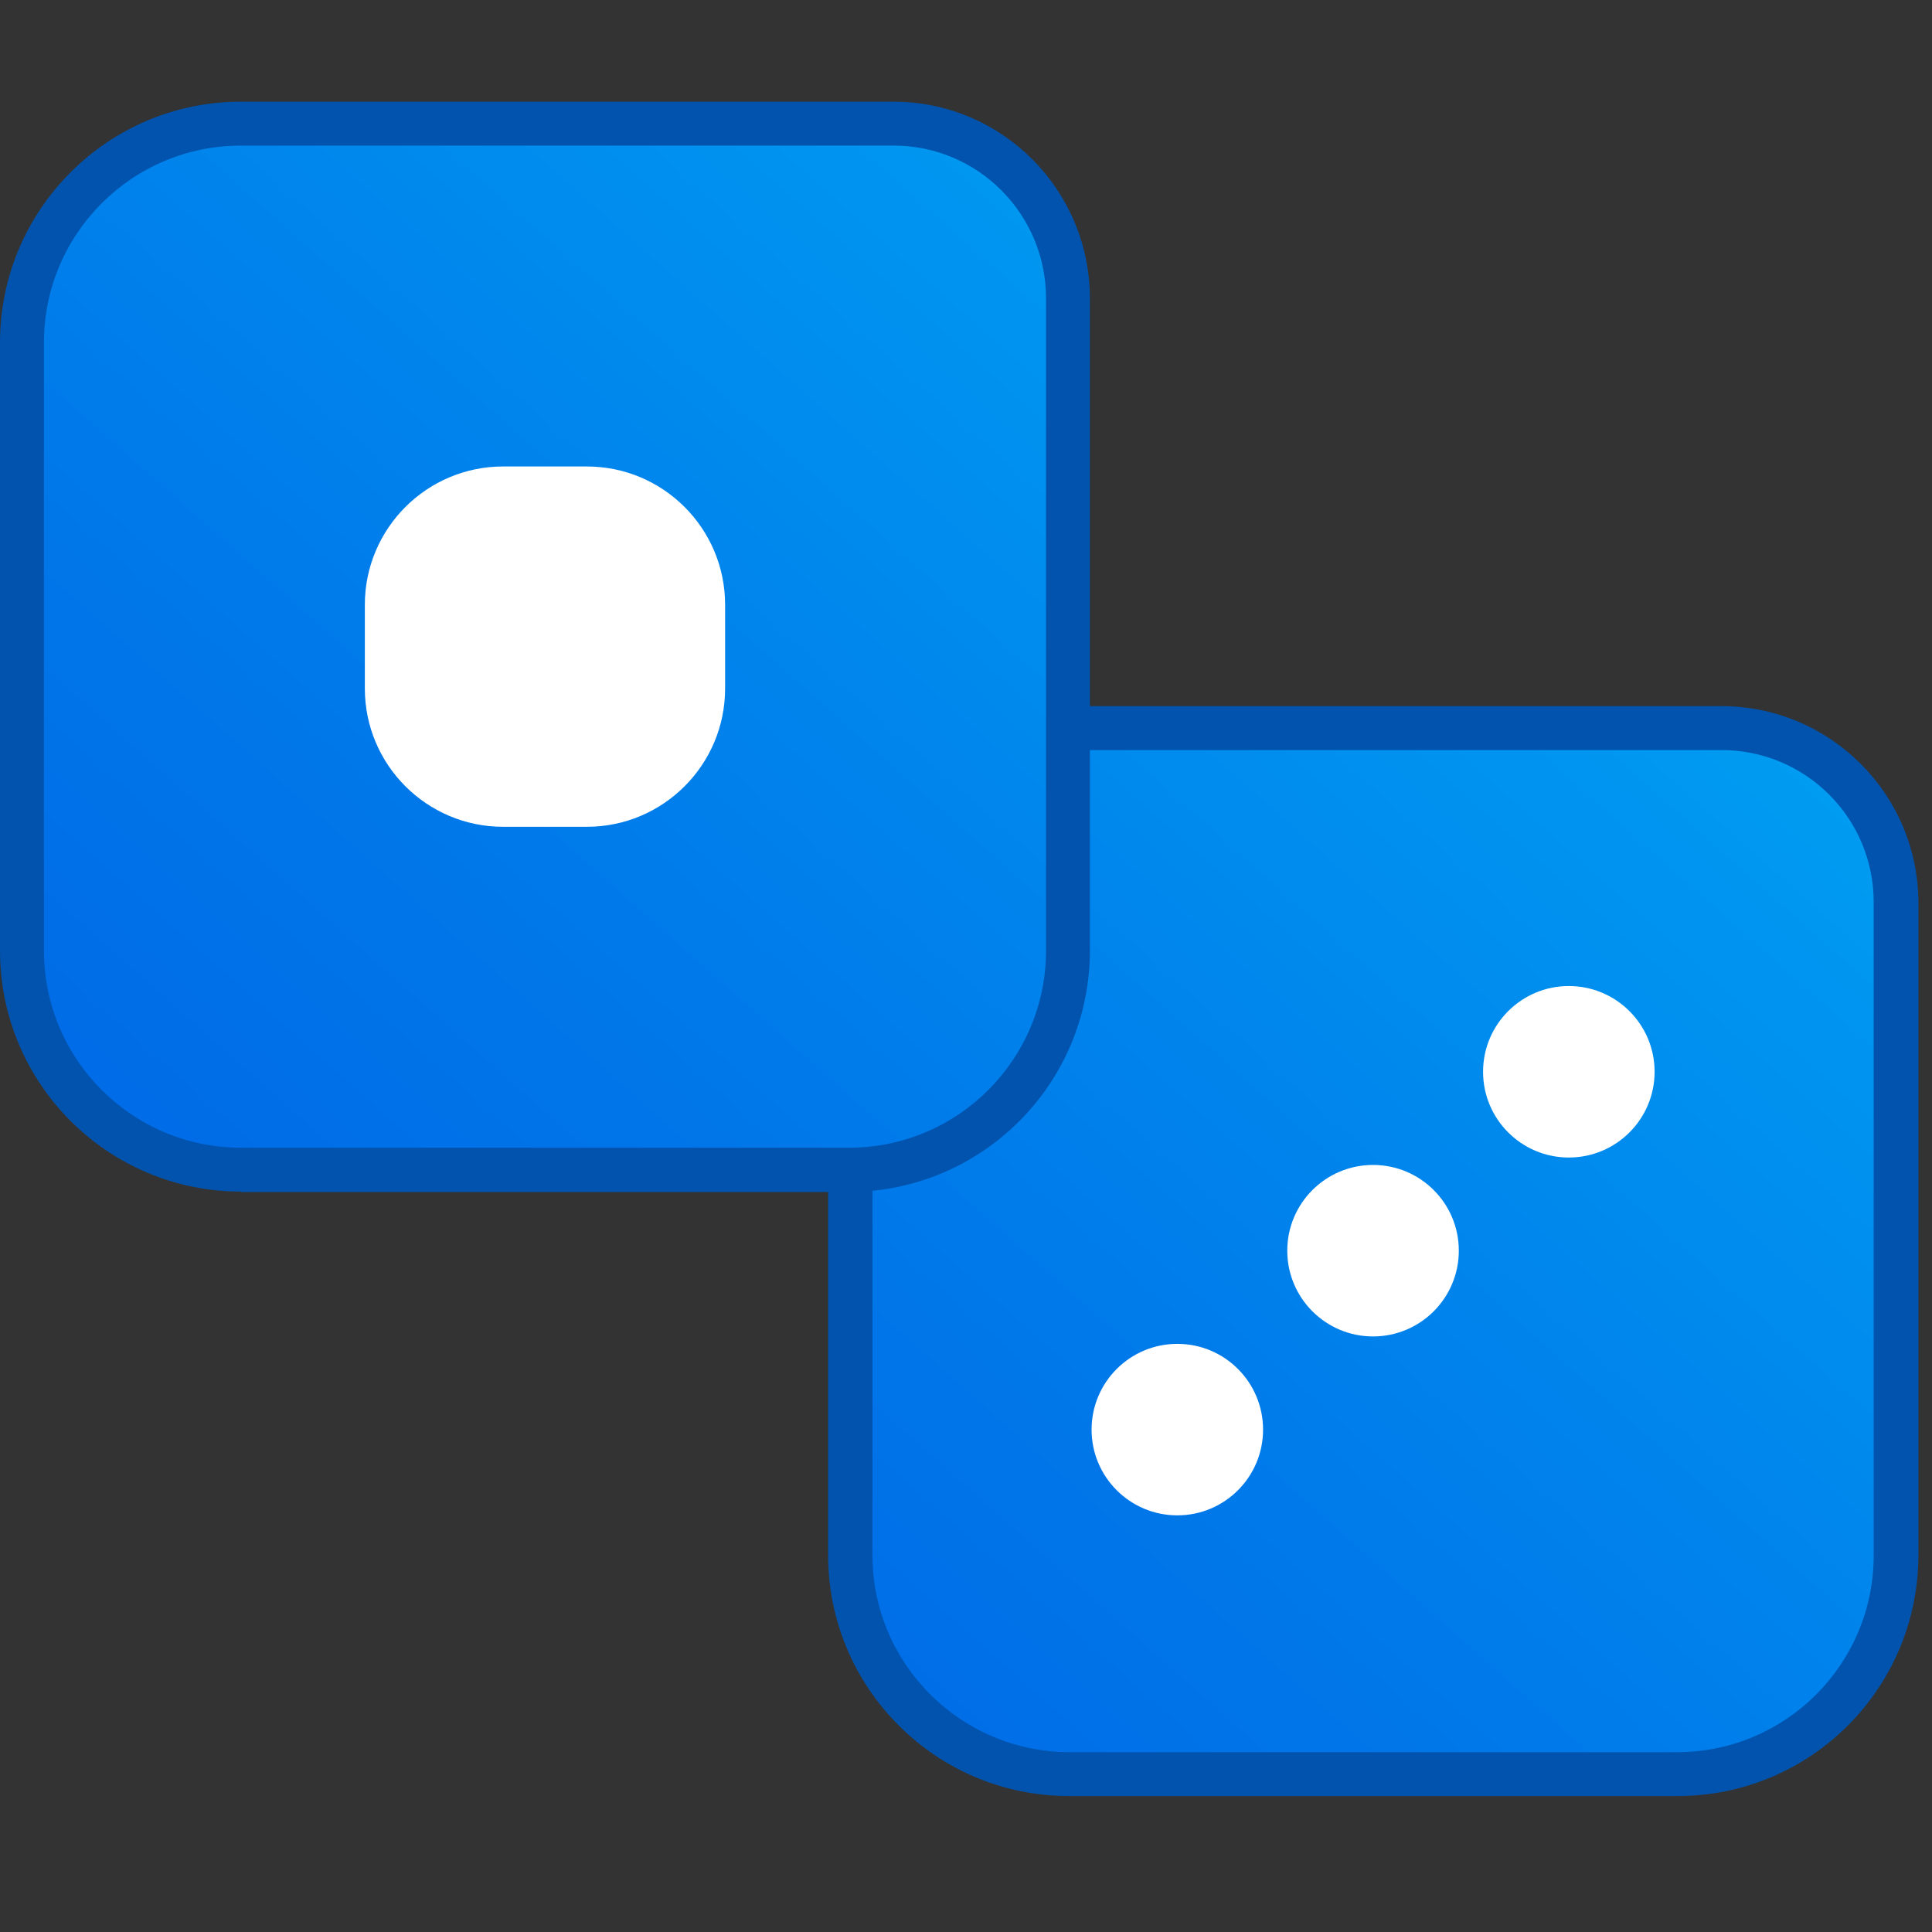 <svg width="38" height="38" viewBox="0 0 38 38" fill="none" xmlns="http://www.w3.org/2000/svg">
<rect x="0" y="0" width="38" height="38" fill="#333333" stroke="none"/>
<path d="M21.026 35.326C18.411 35.326 16.288 33.203 16.288 30.588V18.627C16.288 16.012 18.411 13.889 21.026 13.889H33.859C35.998 13.889 37.733 15.624 37.733 17.763V30.596C37.725 33.212 35.611 35.326 32.996 35.326H21.026Z" fill="#0153AD"/>
<path d="M33.859 14.753H21.026C18.887 14.753 17.152 16.488 17.16 18.627V30.588C17.16 32.727 18.895 34.455 21.026 34.463H32.987C35.126 34.463 36.853 32.727 36.853 30.596V17.763C36.862 16.092 35.514 14.753 33.859 14.753Z" fill="url(#paint0_linear_489_232)"/>
<path d="M23.157 29.805C24.088 29.805 24.843 29.05 24.843 28.119C24.843 27.187 24.088 26.432 23.157 26.432C22.225 26.432 21.47 27.187 21.47 28.119C21.47 29.05 22.225 29.805 23.157 29.805Z" fill="white"/>
<path d="M27.006 26.286C27.938 26.286 28.693 25.531 28.693 24.599C28.693 23.668 27.938 22.913 27.006 22.913C26.075 22.913 25.319 23.668 25.319 24.599C25.319 25.531 26.075 26.286 27.006 26.286Z" fill="white"/>
<path d="M30.857 22.767C31.788 22.767 32.544 22.012 32.544 21.08C32.544 20.149 31.788 19.394 30.857 19.394C29.925 19.394 29.17 20.149 29.17 21.08C29.17 22.012 29.925 22.767 30.857 22.767Z" fill="white"/>
<path d="M4.738 23.437C2.123 23.437 0 21.314 0 18.699V6.738C0 4.123 2.123 2 4.738 2H17.571C19.71 2 21.437 3.735 21.437 5.874V18.707C21.429 21.323 19.314 23.437 16.699 23.445H4.738V23.437Z" fill="#0153AD"/>
<path d="M17.571 2.864H4.738C2.599 2.864 0.864 4.599 0.864 6.738V18.699C0.864 20.838 2.599 22.574 4.738 22.574H16.7C18.838 22.574 20.574 20.838 20.574 18.699V5.866C20.574 4.212 19.234 2.864 17.579 2.864H17.571Z" fill="url(#paint1_linear_489_232)"/>
<path d="M9.896 9.175H11.542C13.044 9.175 14.262 10.394 14.262 11.895V13.542C14.262 15.043 13.044 16.262 11.542 16.262H9.896C8.395 16.262 7.176 15.043 7.176 13.542V11.895C7.176 10.394 8.395 9.175 9.896 9.175Z" fill="white"/>
<defs>
<linearGradient id="paint0_linear_489_232" x1="58.622" y1="-11.004" x2="2.828" y2="51.836" gradientUnits="userSpaceOnUse">
<stop offset="0.19" stop-color="#00CAFC"/>
<stop offset="0.24" stop-color="#00C0FA"/>
<stop offset="0.45" stop-color="#0095F0"/>
<stop offset="0.65" stop-color="#0076E9"/>
<stop offset="0.81" stop-color="#0063E5"/>
<stop offset="0.92" stop-color="#005CE3"/>
</linearGradient>
<linearGradient id="paint1_linear_489_232" x1="43.617" y1="-24.327" x2="-12.178" y2="38.512" gradientUnits="userSpaceOnUse">
<stop offset="0.19" stop-color="#00CAFC"/>
<stop offset="0.24" stop-color="#00C0FA"/>
<stop offset="0.45" stop-color="#0095F0"/>
<stop offset="0.65" stop-color="#0076E9"/>
<stop offset="0.81" stop-color="#0063E5"/>
<stop offset="0.92" stop-color="#005CE3"/>
</linearGradient>
</defs>
</svg>
